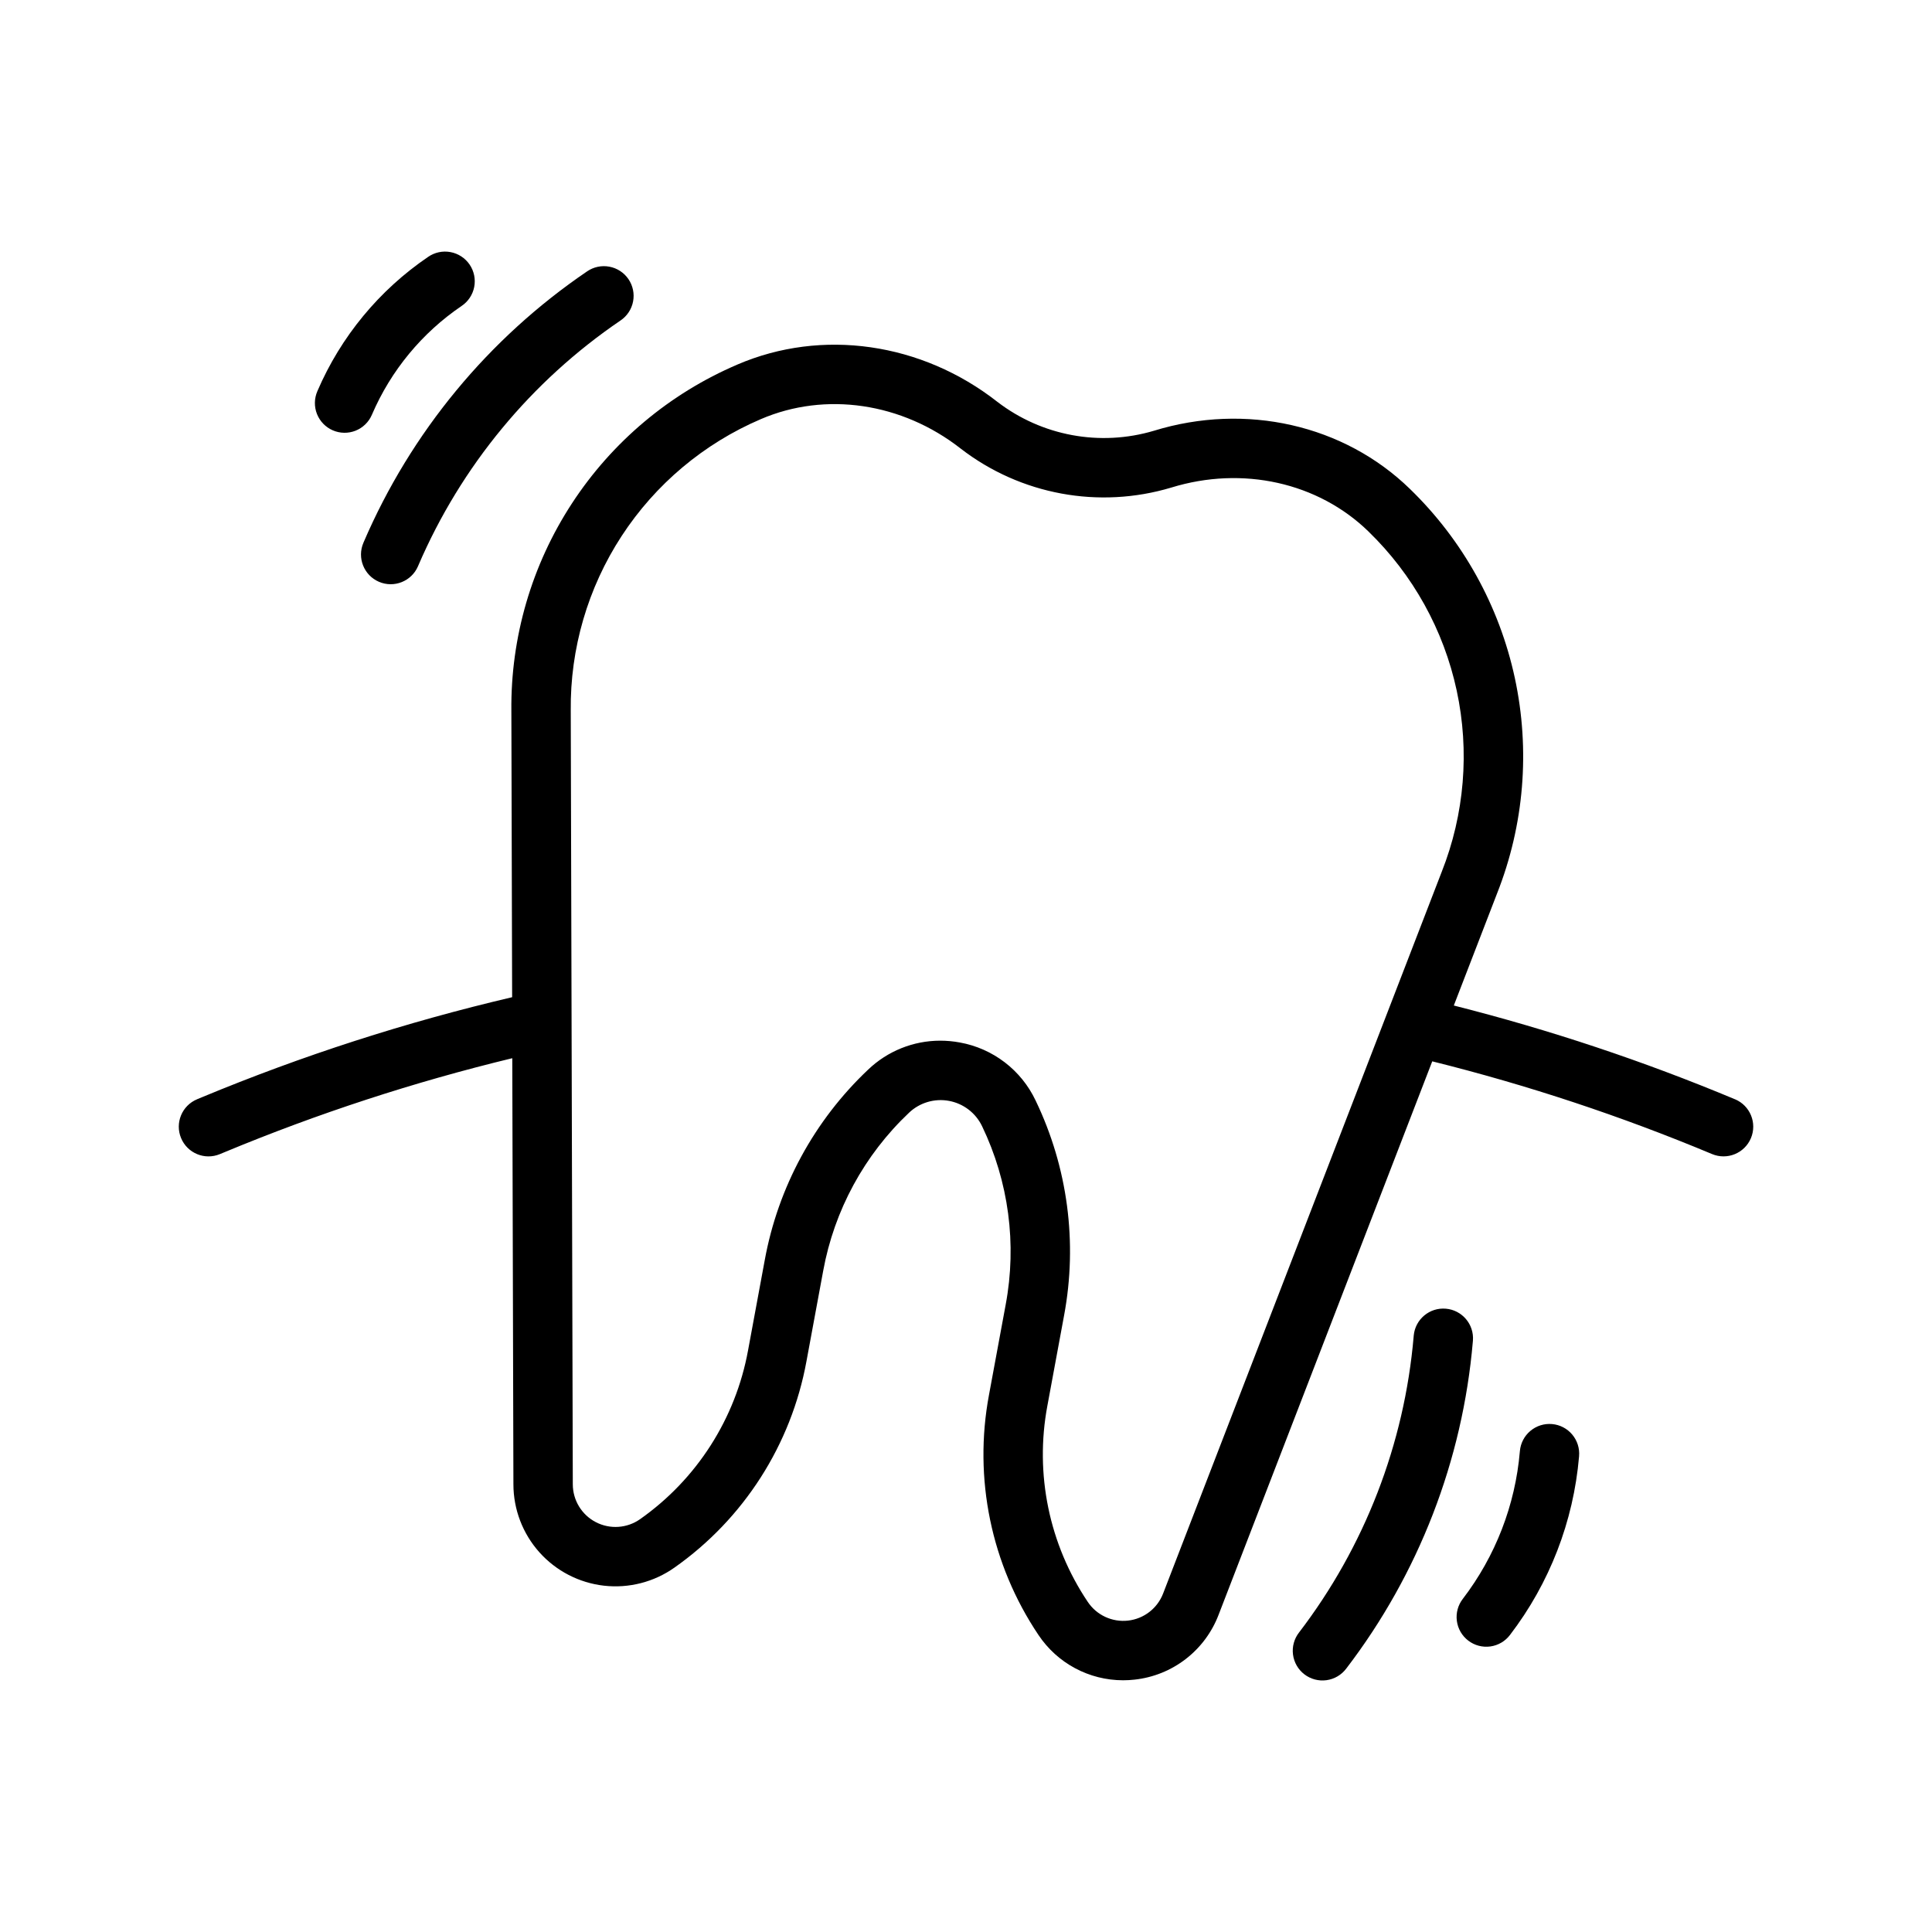 <?xml version="1.0" encoding="UTF-8"?>
<!-- Uploaded to: ICON Repo, www.svgrepo.com, Generator: ICON Repo Mixer Tools -->
<svg fill="#000000" width="800px" height="800px" version="1.1" viewBox="144 144 512 512" xmlns="http://www.w3.org/2000/svg">
 <g>
  <path d="m603.79 435.32c-24.188-10.117-49.098-18.422-74.516-24.848l11.465-29.699c7.176-18.148 8.812-38.012 4.707-57.09-4.109-19.074-13.773-36.508-27.781-50.094-17.477-17.023-43.488-22.941-67.879-15.43-14.258 4.238-29.68 1.383-41.48-7.672-20.09-15.734-46.492-19.516-68.906-9.871v0.004c-17.934 7.668-33.191 20.48-43.848 36.816-10.66 16.336-16.238 35.461-16.035 54.965l0.203 75.871h-0.004c-28.109 6.586-55.633 15.465-82.293 26.547l-1.188 0.492v0.004c-4.016 1.668-5.918 6.273-4.25 10.289 1.668 4.016 6.273 5.918 10.289 4.25l1.188-0.492c24.742-10.289 50.254-18.621 76.297-24.926l0.301 112.93c0.004 6.644 2.457 13.055 6.883 18.008 4.43 4.953 10.523 8.102 17.125 8.852 6.602 0.746 13.25-0.961 18.672-4.797 18.383-12.941 30.945-32.582 34.984-54.695l4.43-23.949c2.93-16.031 10.902-30.711 22.75-41.902 2.824-2.68 6.762-3.848 10.59-3.137 3.828 0.707 7.086 3.203 8.766 6.715 7.059 14.688 9.254 31.246 6.258 47.27l-4.43 23.949c-4.137 22.094 0.57 44.93 13.105 63.59 5 7.512 13.426 12.023 22.453 12.02 1.016 0 2.031-0.059 3.043-0.172 4.93-0.539 9.613-2.426 13.539-5.457 3.926-3.031 6.938-7.086 8.707-11.715l56.625-146.68c25.309 6.297 50.098 14.512 74.156 24.574 4.012 1.676 8.621-0.215 10.301-4.227 1.676-4.012-0.215-8.621-4.227-10.301zm-151.55 130.97c-1.516 3.945-5.102 6.719-9.305 7.188-4.199 0.469-8.309-1.441-10.66-4.953-10.246-15.254-14.094-33.918-10.711-51.977l4.43-23.949c3.609-19.293 0.969-39.234-7.535-56.926-3.816-8.086-11.309-13.824-20.109-15.406-1.711-0.316-3.449-0.477-5.188-0.477-7.117 0-13.957 2.75-19.098 7.672-14.27 13.48-23.867 31.156-27.395 50.465l-4.43 23.949c-3.305 18.074-13.57 34.129-28.594 44.707-3.453 2.441-7.981 2.754-11.734 0.809-3.754-1.941-6.113-5.82-6.113-10.047l-0.543-205.04c-0.176-16.41 4.516-32.5 13.48-46.246 8.965-13.742 21.797-24.523 36.887-30.98 17.121-7.367 37.418-4.379 52.973 7.805 15.855 12.234 36.637 16.078 55.82 10.324 18.883-5.816 38.91-1.348 52.262 11.66h-0.004c11.785 11.434 19.918 26.102 23.371 42.152 3.449 16.051 2.066 32.766-3.977 48.031z"/>
  <path d="m534.34 499.27c0.336-4.309-2.863-8.082-7.168-8.453-4.305-0.375-8.105 2.789-8.516 7.09l-0.02 0.238c-2.445 28.523-12.988 55.758-30.383 78.492-1.289 1.656-1.863 3.762-1.594 5.84 0.27 2.082 1.359 3.973 3.027 5.246 1.668 1.273 3.773 1.832 5.852 1.543 2.082-0.285 3.961-1.391 5.223-3.066 19.215-25.113 30.859-55.191 33.559-86.699z"/>
  <path d="m555.31 521.39c-2.082-0.184-4.148 0.473-5.746 1.816-1.598 1.34-2.598 3.266-2.777 5.344l-0.012 0.125v0.004c-1.215 14.18-6.453 27.715-15.102 39.02-1.289 1.656-1.863 3.758-1.594 5.84s1.359 3.969 3.027 5.242c1.668 1.277 3.773 1.832 5.852 1.547 2.082-0.285 3.961-1.391 5.219-3.07 10.469-13.68 16.812-30.062 18.285-47.223l0.012-0.121-0.004-0.004c0.184-2.078-0.473-4.144-1.816-5.742-1.34-1.598-3.266-2.598-5.344-2.777z"/>
  <path d="m240.31 287.84c-1.719 3.992 0.125 8.625 4.117 10.344 3.992 1.719 8.625-0.125 10.344-4.117l0.094-0.215h-0.004c11.312-26.301 29.898-48.82 53.574-64.914 1.738-1.168 2.941-2.981 3.336-5.039 0.398-2.055-0.043-4.188-1.219-5.918-1.18-1.734-3-2.922-5.059-3.309-2.059-0.387-4.188 0.062-5.914 1.25-26.152 17.777-46.684 42.652-59.18 71.703z"/>
  <path d="m232.19 258.04c1.914 0.832 4.082 0.867 6.023 0.102 1.945-0.77 3.5-2.277 4.328-4.195l0.051-0.117c5.008-11.641 13.238-21.613 23.719-28.734 1.746-1.168 2.957-2.981 3.359-5.043s-0.035-4.199-1.219-5.938c-1.18-1.734-3.008-2.926-5.074-3.309-2.062-0.387-4.195 0.074-5.922 1.27-12.953 8.805-23.125 21.125-29.316 35.512l-0.043 0.102c-0.828 1.914-0.863 4.082-0.098 6.023 0.77 1.941 2.277 3.5 4.191 4.328z"/>
 </g>
</svg>